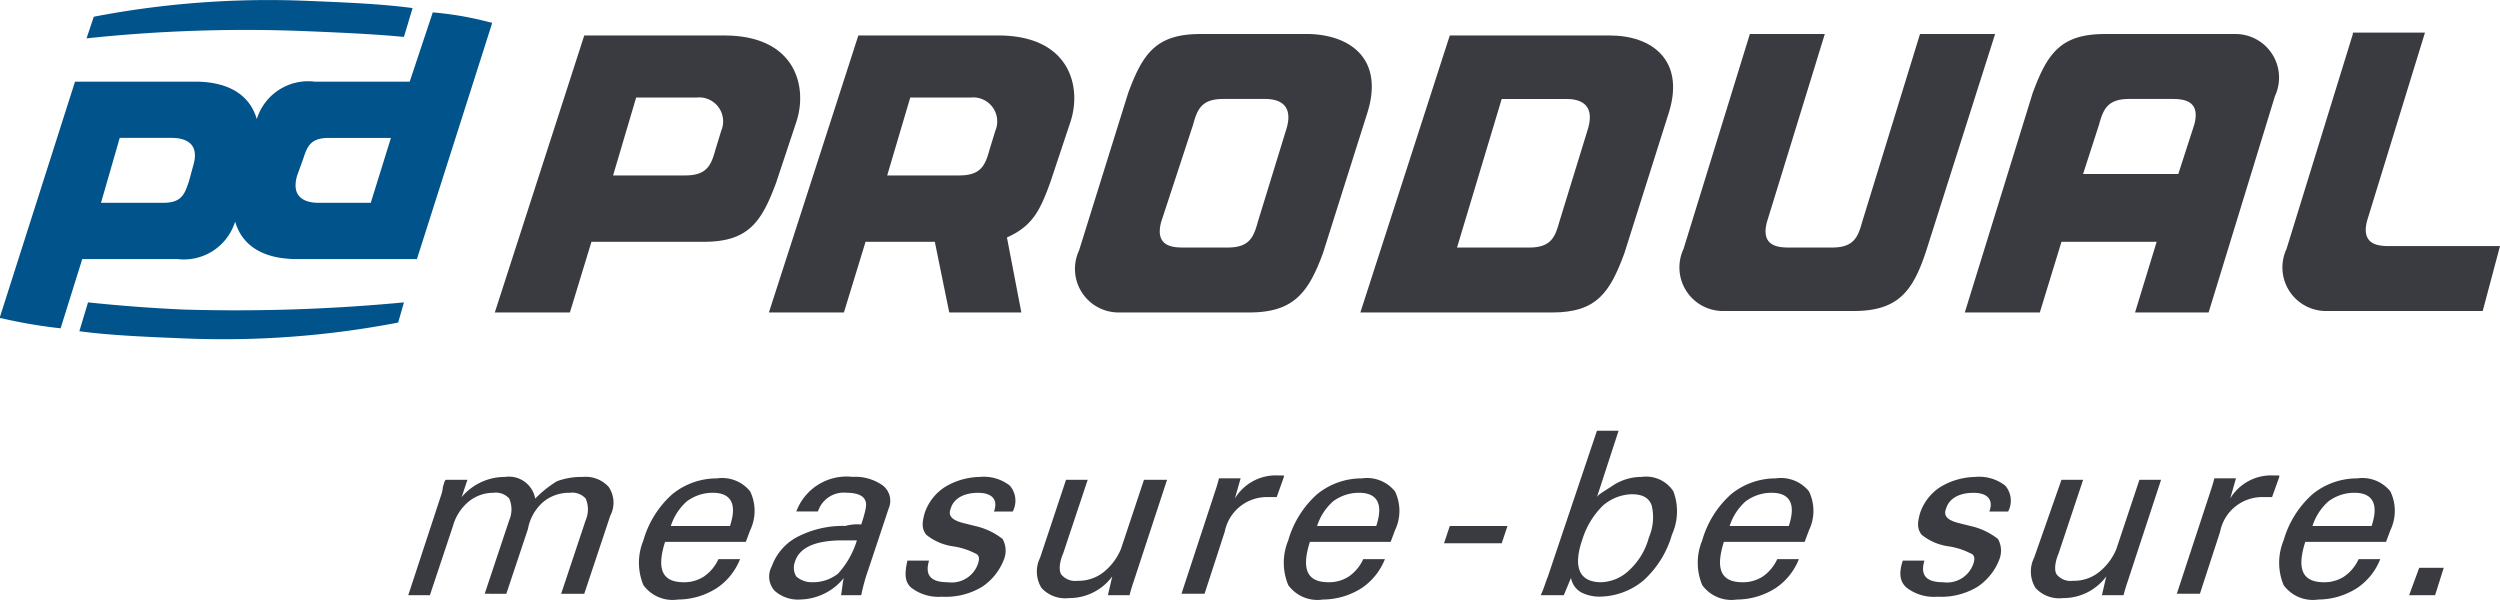 <svg id="produal-logo-jae-01" xmlns="http://www.w3.org/2000/svg" width="141.819" height="34.01" viewBox="0 0 141.819 34.01">
  <path id="Path_2061" data-name="Path 2061" d="M7.577,73.466a52.424,52.424,0,0,1,12.112-.9c1.964.081,4.174.164,5.974.409l-.491,1.636c-1.718-.164-3.6-.245-5.565-.327a85.218,85.218,0,0,0-12.439.409Zm19.231-.246a18.727,18.727,0,0,1,3.273.572h.081v.082L25.908,87.214H19.116c-2.209,0-3.192-.983-3.519-2.128a3.046,3.046,0,0,1-3.273,2.128h-5.4L5.695,91.142a28.4,28.4,0,0,1-3.356-.573H2.258v-.081L6.514,77.148h6.792c2.209,0,3.191.983,3.519,2.128A3.046,3.046,0,0,1,20.1,77.148h5.4ZM7.987,84.022h3.519c1.064,0,1.228-.491,1.473-1.228l.245-.9c.409-1.391-.655-1.555-1.228-1.555H9.05ZM24.435,80.34H20.916c-1.064,0-1.228.491-1.473,1.228l-.327.9c-.409,1.391.655,1.555,1.228,1.555h2.946Z" transform="translate(-2.258 -72.517)" fill="#00538b"/>
  <path id="Path_2062" data-name="Path 2062" d="M26.258,96.2a52.455,52.455,0,0,1-12.112.9c-1.964-.081-4.174-.164-5.974-.409l.492-1.636c1.555.164,3.519.327,5.483.409a100.816,100.816,0,0,0,12.439-.409Z" transform="translate(-3.671 -77.902)" fill="#00538b"/>
  <path id="Path_2063" data-name="Path 2063" d="M73.891,90.874H69.8l-.818-4.01H65.053l-1.228,4.01H59.57l5.074-15.713h7.938c4.091,0,4.747,2.946,4.091,4.91l-1.145,3.437c-.572,1.555-.983,2.455-2.455,3.11ZM66.28,83.1h4.091c1.228,0,1.473-.572,1.718-1.473l.327-1.064a1.361,1.361,0,0,0-1.391-1.882H67.589Z" transform="translate(-15.952 -73.148)" fill="#393b41"/>
  <path id="Path_2064" data-name="Path 2064" d="M92.286,90.848H84.839a2.472,2.472,0,0,1-2.209-3.519l2.782-8.92c.818-2.209,1.555-3.356,4.091-3.356h6.219C98.1,75.135,99.9,76.527,99,79.473l-2.537,8.02c-.818,2.209-1.637,3.355-4.174,3.355Zm-4.992-5.156c-.409,1.473.737,1.473,1.309,1.473h2.455c1.228,0,1.473-.573,1.718-1.473l1.636-5.319c.409-1.473-.654-1.636-1.228-1.636H90.812c-1.228,0-1.473.572-1.718,1.473Z" transform="translate(-21.417 -73.123)" fill="#393b41"/>
  <path id="Path_2065" data-name="Path 2065" d="M131.448,75.054l-3.763,12.193a2.472,2.472,0,0,0,2.209,3.519h7.447c2.537,0,3.355-1.146,4.092-3.356l3.928-12.357H141.1l-3.274,10.639c-.245.9-.492,1.473-1.718,1.473h-2.373c-.573,0-1.718,0-1.31-1.473L135.7,75.053h-4.255Z" transform="translate(-32.183 -73.123)" fill="#393b41"/>
  <path id="Path_2066" data-name="Path 2066" d="M176.394,75.028,172.63,87.221a2.473,2.473,0,0,0,2.21,3.519h8.92l.981-3.683h-6.219c-.572,0-1.718,0-1.31-1.473l3.274-10.639h-4.091Z" transform="translate(-42.922 -73.097)" fill="#393b41"/>
  <path id="Path_2067" data-name="Path 2067" d="M118.632,87.518c-.819,2.209-1.555,3.356-4.092,3.356H103.656l5.073-15.713h9.084c2.374,0,4.256,1.391,3.355,4.337Zm-9.493-.327h4.091c1.228,0,1.473-.573,1.718-1.473l1.636-5.319c.409-1.473-.654-1.636-1.227-1.636h-3.683Z" transform="translate(-26.486 -73.148)" fill="#393b41"/>
  <path id="Path_2068" data-name="Path 2068" d="M44.623,86.864,43.4,90.874H39.14l5.074-15.713h7.938c4.091,0,4.747,2.946,4.091,4.91L55.1,83.508c-.818,2.209-1.555,3.356-4.091,3.356ZM45.85,83.1h4.091c1.228,0,1.473-.572,1.718-1.473l.327-1.064A1.361,1.361,0,0,0,50.6,78.679H47.159Z" transform="translate(-11.071 -73.148)" fill="#393b41"/>
  <path id="Path_2069" data-name="Path 2069" d="M162.54,90.848h-4.173l1.227-4.01h-5.4l-1.228,4.01h-4.256l3.847-12.439c.818-2.209,1.555-3.356,4.091-3.356h7.447a2.472,2.472,0,0,1,2.209,3.519Zm-1.719-7.856.9-2.782c.409-1.473-.737-1.473-1.31-1.473h-2.373c-1.227,0-1.473.572-1.719,1.473l-.9,2.782Z" transform="translate(-37.251 -73.123)" fill="#393b41"/>
  <path id="Path_2070" data-name="Path 2070" d="M110.219,111.721h3.273l-.327.982h-3.273Z" transform="translate(-27.976 -81.884)" fill="#393b41"/>
  <path id="Path_2071" data-name="Path 2071" d="M33.916,114.775H32.688l1.882-5.728a1.672,1.672,0,0,0,.082-.409c.081-.246.081-.328.164-.409h1.228l-.327.983a3.185,3.185,0,0,1,2.455-1.146,1.512,1.512,0,0,1,1.718,1.228,6.43,6.43,0,0,1,1.228-.983,3.966,3.966,0,0,1,1.473-.245,1.752,1.752,0,0,1,1.473.573,1.6,1.6,0,0,1,.081,1.636l-1.473,4.419h-1.31l1.391-4.173a1.539,1.539,0,0,0,0-1.228,1.021,1.021,0,0,0-.9-.328,2.286,2.286,0,0,0-1.473.492,2.631,2.631,0,0,0-.9,1.555l-1.228,3.681H37.025l1.391-4.173a1.539,1.539,0,0,0,0-1.228,1.021,1.021,0,0,0-.9-.328,2.224,2.224,0,0,0-1.391.492,2.754,2.754,0,0,0-.9,1.391Z" transform="translate(-9.529 -81.01)" fill="#393b41"/>
  <path id="Path_2072" data-name="Path 2072" d="M51.693,110.873h3.356c.409-1.228.082-1.883-.982-1.883a2.453,2.453,0,0,0-1.473.492,3.151,3.151,0,0,0-.9,1.391m-.327.9c-.492,1.555-.164,2.292,1.063,2.292a2.04,2.04,0,0,0,1.145-.327,2.42,2.42,0,0,0,.819-.983H55.62a3.539,3.539,0,0,1-1.31,1.636,4.113,4.113,0,0,1-2.209.655,2.049,2.049,0,0,1-1.964-.818,3.313,3.313,0,0,1,0-2.537,5.546,5.546,0,0,1,1.637-2.618,4,4,0,0,1,2.537-.9,2.042,2.042,0,0,1,1.882.737,2.546,2.546,0,0,1,0,2.209l-.245.655H51.365Z" transform="translate(-13.639 -81.036)" fill="#393b41"/>
  <path id="Path_2073" data-name="Path 2073" d="M64.568,111.665H63.75q-2.332,0-2.7,1.227a.943.943,0,0,0,.081.819,1.309,1.309,0,0,0,.9.327,2.282,2.282,0,0,0,1.473-.492,4.943,4.943,0,0,0,1.064-1.881m.246-.9c.246-.737.327-1.146.246-1.31-.082-.327-.492-.492-1.064-.492a1.541,1.541,0,0,0-1.637,1.063H61.131a3.043,3.043,0,0,1,3.192-1.964,2.686,2.686,0,0,1,1.718.491,1.1,1.1,0,0,1,.327,1.31L65.224,113.3a10.77,10.77,0,0,0-.409,1.473H63.669c.081-.409.081-.737.164-.982a3.263,3.263,0,0,1-2.455,1.227,2,2,0,0,1-1.473-.492,1.2,1.2,0,0,1-.164-1.391,3.036,3.036,0,0,1,1.391-1.636,5.6,5.6,0,0,1,2.782-.654,2.535,2.535,0,0,1,.9-.082" transform="translate(-15.959 -81.01)" fill="#393b41"/>
  <path id="Path_2074" data-name="Path 2074" d="M69.861,112.811h1.228c-.246.819.081,1.228,1.064,1.228a1.58,1.58,0,0,0,1.718-1.064c.082-.245.082-.491-.164-.572a4.049,4.049,0,0,0-1.31-.409,3.1,3.1,0,0,1-1.473-.655c-.246-.327-.246-.654-.082-1.227a2.82,2.82,0,0,1,1.145-1.473,3.934,3.934,0,0,1,1.964-.573,2.4,2.4,0,0,1,1.718.491,1.306,1.306,0,0,1,.164,1.473H74.77c.245-.654-.082-1.063-.9-1.063s-1.391.328-1.555.9c-.164.409.081.655.737.819l.655.164a3.874,3.874,0,0,1,1.555.736,1.353,1.353,0,0,1,.081,1.146,3.269,3.269,0,0,1-1.228,1.555,3.972,3.972,0,0,1-2.292.573,2.532,2.532,0,0,1-1.718-.492c-.409-.329-.409-.82-.244-1.556" transform="translate(-18.386 -81.01)" fill="#393b41"/>
  <path id="Path_2075" data-name="Path 2075" d="M81.2,108.279H82.43l-1.391,4.174c-.246.572-.246,1.063-.081,1.228a1.021,1.021,0,0,0,.9.327,2.283,2.283,0,0,0,1.473-.492,3.264,3.264,0,0,0,.983-1.309l1.309-3.929h1.309l-1.882,5.729c-.082.245-.164.491-.246.818H83.576l.245-1.063a3.025,3.025,0,0,1-2.455,1.227,1.821,1.821,0,0,1-1.555-.573,1.763,1.763,0,0,1-.081-1.718Z" transform="translate(-20.727 -81.061)" fill="#393b41"/>
  <path id="Path_2076" data-name="Path 2076" d="M96.133,108.038l-.409,1.146h-.492a2.432,2.432,0,0,0-2.455,1.964l-1.145,3.519H90.323l1.882-5.729c.081-.245.164-.492.245-.818h1.228l-.327,1.146a2.707,2.707,0,0,1,2.455-1.31h.327Z" transform="translate(-23.3 -80.985)" fill="#393b41"/>
  <path id="Path_2077" data-name="Path 2077" d="M99.839,110.873h3.356c.409-1.228.081-1.883-.982-1.883a2.453,2.453,0,0,0-1.473.492,3.151,3.151,0,0,0-.9,1.391m-.409.9c-.491,1.555-.164,2.292,1.064,2.292a2.044,2.044,0,0,0,1.145-.327,2.412,2.412,0,0,0,.818-.983h1.228a3.544,3.544,0,0,1-1.31,1.636,4.113,4.113,0,0,1-2.209.655,2.049,2.049,0,0,1-1.964-.818,3.312,3.312,0,0,1,0-2.537,5.557,5.557,0,0,1,1.636-2.618,4,4,0,0,1,2.537-.9,2.042,2.042,0,0,1,1.882.737,2.546,2.546,0,0,1,0,2.209l-.245.655H99.43Z" transform="translate(-25.124 -81.036)" fill="#393b41"/>
  <path id="Path_2078" data-name="Path 2078" d="M119.47,110.761c-.572,1.637-.164,2.456,1.064,2.456a2.4,2.4,0,0,0,1.555-.655,3.884,3.884,0,0,0,1.145-1.883,2.889,2.889,0,0,0,.164-1.8c-.164-.491-.574-.654-1.146-.654a2.6,2.6,0,0,0-1.636.654,4.608,4.608,0,0,0-1.146,1.881m-2.373,3.192c.164-.328.246-.655.409-1.063l2.782-8.266h1.227l-1.227,3.765c.081-.164.409-.328.9-.655a2.953,2.953,0,0,1,1.636-.491,1.843,1.843,0,0,1,1.8.818,3.2,3.2,0,0,1-.081,2.455,5.548,5.548,0,0,1-1.637,2.619,3.948,3.948,0,0,1-2.454.9,2.254,2.254,0,0,1-1.064-.246,1.181,1.181,0,0,1-.572-.817l-.409.982H117.1Z" transform="translate(-29.697 -80.188)" fill="#393b41"/>
  <path id="Path_2079" data-name="Path 2079" d="M130.617,110.873h3.356c.409-1.228.081-1.883-.983-1.883a2.456,2.456,0,0,0-1.473.492,3.156,3.156,0,0,0-.9,1.391m-.327.9c-.492,1.555-.164,2.292,1.063,2.292a2.046,2.046,0,0,0,1.146-.327,2.411,2.411,0,0,0,.817-.983h1.228a3.529,3.529,0,0,1-1.31,1.636,4.108,4.108,0,0,1-2.209.655,2.049,2.049,0,0,1-1.964-.818,3.305,3.305,0,0,1,0-2.537,5.546,5.546,0,0,1,1.637-2.618,3.993,3.993,0,0,1,2.536-.9,2.044,2.044,0,0,1,1.883.737,2.541,2.541,0,0,1,0,2.209l-.245.655H130.29Z" transform="translate(-32.498 -81.036)" fill="#393b41"/>
  <path id="Path_2080" data-name="Path 2080" d="M144.043,112.811h1.228c-.245.819.081,1.228,1.063,1.228a1.581,1.581,0,0,0,1.719-1.064c.081-.245.081-.491-.164-.572a4.049,4.049,0,0,0-1.309-.409,3.1,3.1,0,0,1-1.473-.655c-.246-.327-.246-.654-.081-1.227a2.816,2.816,0,0,1,1.145-1.473,3.932,3.932,0,0,1,1.964-.573,2.4,2.4,0,0,1,1.718.491,1.307,1.307,0,0,1,.164,1.473h-1.064c.246-.654-.081-1.063-.9-1.063s-1.391.328-1.555.9c-.164.409.081.655.736.819l.655.164a3.869,3.869,0,0,1,1.555.736,1.353,1.353,0,0,1,.082,1.146,3.278,3.278,0,0,1-1.228,1.555,3.975,3.975,0,0,1-2.292.573,2.533,2.533,0,0,1-1.718-.492c-.408-.329-.489-.82-.244-1.556" transform="translate(-36.103 -81.01)" fill="#393b41"/>
  <path id="Path_2081" data-name="Path 2081" d="M155.371,108.279H156.6l-1.391,4.174c-.245.572-.245,1.063-.081,1.228a1.021,1.021,0,0,0,.9.327,2.28,2.28,0,0,0,1.473-.492,3.25,3.25,0,0,0,.983-1.309l1.31-3.929h1.228l-1.883,5.729c-.081.245-.164.491-.246.818h-1.227l.246-1.063a3.027,3.027,0,0,1-2.456,1.227,1.821,1.821,0,0,1-1.555-.573,1.763,1.763,0,0,1-.081-1.718Z" transform="translate(-38.429 -81.061)" fill="#393b41"/>
  <path id="Path_2082" data-name="Path 2082" d="M170.325,108.038l-.409,1.146h-.492a2.433,2.433,0,0,0-2.455,1.964l-1.146,3.519h-1.31l1.883-5.729c.081-.245.164-.492.246-.818h1.227l-.328,1.146a2.709,2.709,0,0,1,2.456-1.31h.327v.081Z" transform="translate(-41.027 -80.985)" fill="#393b41"/>
  <path id="Path_2083" data-name="Path 2083" d="M174.032,110.873h3.356c.409-1.228.081-1.883-.982-1.883a2.453,2.453,0,0,0-1.473.492,3.171,3.171,0,0,0-.9,1.391m-.409.9c-.491,1.555-.164,2.292,1.064,2.292a2.044,2.044,0,0,0,1.145-.327,2.406,2.406,0,0,0,.818-.983h1.228a3.534,3.534,0,0,1-1.31,1.636,4.113,4.113,0,0,1-2.209.655,2.05,2.05,0,0,1-1.964-.818,3.313,3.313,0,0,1,0-2.537,5.557,5.557,0,0,1,1.636-2.618,4,4,0,0,1,2.537-.9,2.042,2.042,0,0,1,1.882.737,2.541,2.541,0,0,1,0,2.209l-.245.655h-4.582Z" transform="translate(-42.852 -81.036)" fill="#393b41"/>
  <path id="Path_2084" data-name="Path 2084" d="M182.4,114.839h1.391l-.49,1.555h-1.473Z" transform="translate(-45.164 -82.629)" fill="#393b41"/>
</svg>
